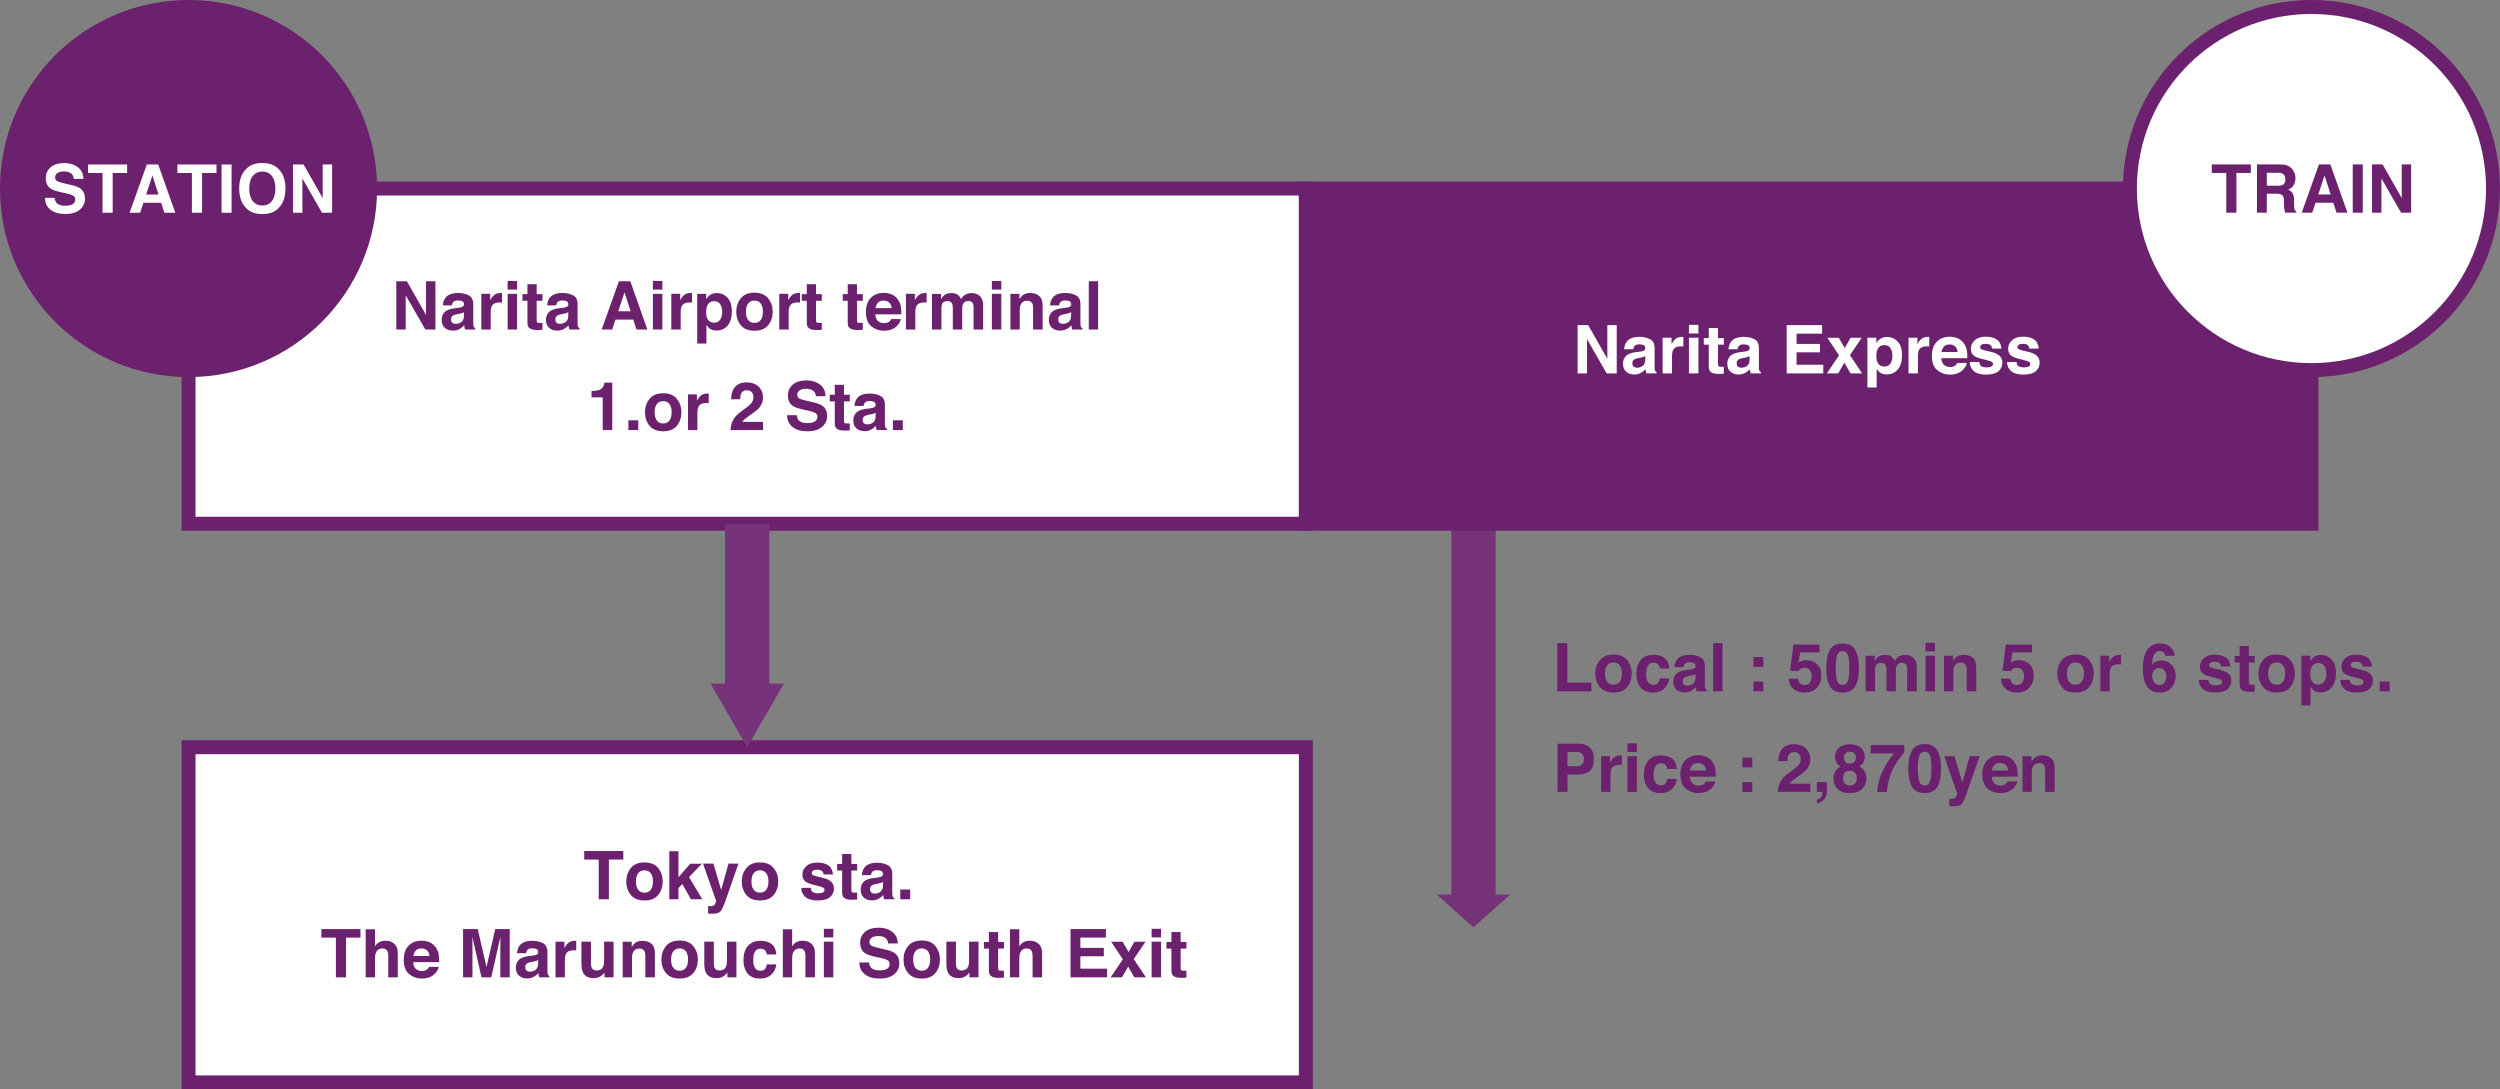 <?xml version="1.0" encoding="utf-8"?>
<!-- Generator: Adobe Illustrator 16.0.0, SVG Export Plug-In . SVG Version: 6.00 Build 0)  -->
<!DOCTYPE svg PUBLIC "-//W3C//DTD SVG 1.1//EN" "http://www.w3.org/Graphics/SVG/1.1/DTD/svg11.dtd">
<svg version="1.1" id="レイヤー_1" xmlns="http://www.w3.org/2000/svg" xmlns:xlink="http://www.w3.org/1999/xlink" x="0px"
	 y="0px" width="895px" height="390px" viewBox="5 5 895 390" enable-background="new 5 5 895 390" xml:space="preserve">
<rect x="5" y="5" width="895" height="390" fill="#808080" stroke="none"/>
<rect x="72.5" y="72.5" fill="#FFFFFF" stroke="#6B216D" stroke-width="5" stroke-miterlimit="10" width="400" height="120"/>
<rect x="72.5" y="272.5" fill="#FFFFFF" stroke="#6B216D" stroke-width="5" stroke-miterlimit="10" width="400" height="120"/>
<g>
	<path fill="#6B216D" d="M146.875,105.693h3.784l6.857,12.044v-12.044h3.363v17.273h-3.608l-7.032-12.256v12.256h-3.363
		L146.875,105.693L146.875,105.693z"/>
	<path fill="#6B216D" d="M169.055,115.197c0.622-0.078,1.066-0.176,1.334-0.293c0.48-0.203,0.72-0.52,0.72-0.949
		c0-0.523-0.184-0.885-0.552-1.084c-0.369-0.199-0.909-0.299-1.622-0.299c-0.8,0-1.366,0.195-1.699,0.586
		c-0.238,0.289-0.396,0.68-0.475,1.172h-3.223c0.07-1.117,0.384-2.035,0.941-2.754c0.887-1.125,2.409-1.688,4.567-1.688
		c1.404,0,2.652,0.277,3.743,0.832c1.09,0.555,1.636,1.604,1.636,3.141v5.859c0,0.406,0.008,0.898,0.023,1.479
		c0.023,0.438,0.09,0.734,0.199,0.891c0.109,0.157,0.273,0.285,0.492,0.387v0.492h-3.633c-0.102-0.258-0.172-0.5-0.211-0.727
		c-0.039-0.227-0.07-0.484-0.094-0.773c-0.464,0.5-0.998,0.926-1.603,1.277c-0.723,0.414-1.541,0.621-2.452,0.621
		c-1.163,0-2.124-0.33-2.882-0.99c-0.759-0.66-1.138-1.596-1.138-2.807c0-1.57,0.61-2.707,1.83-3.41
		c0.669-0.383,1.653-0.656,2.952-0.82L169.055,115.197z M171.098,116.756c-0.214,0.133-0.43,0.24-0.647,0.322
		c-0.218,0.082-0.517,0.158-0.897,0.229l-0.76,0.141c-0.713,0.125-1.225,0.277-1.535,0.457c-0.526,0.305-0.789,0.777-0.789,1.418
		c0,0.57,0.161,0.982,0.482,1.236c0.321,0.254,0.712,0.381,1.172,0.381c0.73,0,1.402-0.211,2.017-0.633
		c0.615-0.422,0.934-1.191,0.958-2.309L171.098,116.756L171.098,116.756z"/>
	<path fill="#6B216D" d="M184.439,109.895c0.043,0.004,0.139,0.01,0.287,0.018v3.422c-0.211-0.023-0.398-0.039-0.562-0.047
		s-0.297-0.012-0.398-0.012c-1.344,0-2.246,0.438-2.707,1.312c-0.258,0.492-0.387,1.25-0.387,2.273v6.105h-3.363v-12.773h3.188
		v2.227c0.516-0.852,0.965-1.434,1.348-1.746c0.625-0.523,1.438-0.785,2.438-0.785C184.344,109.889,184.396,109.891,184.439,109.895
		z"/>
	<path fill="#6B216D" d="M190.117,108.67h-3.387v-3.082h3.387V108.67z M186.73,110.193h3.387v12.773h-3.387V110.193z"/>
	<path fill="#6B216D" d="M192.039,112.689v-2.379h1.781v-3.562h3.305v3.562h2.074v2.379h-2.074v6.75c0,0.523,0.066,0.85,0.199,0.979
		c0.133,0.129,0.539,0.193,1.219,0.193c0.102,0,0.209-0.002,0.322-0.006c0.113-0.004,0.225-0.01,0.334-0.018v2.496l-1.582,0.059
		c-1.578,0.055-2.656-0.219-3.234-0.82c-0.375-0.383-0.562-0.973-0.562-1.771v-7.863L192.039,112.689L192.039,112.689z"/>
	<path fill="#6B216D" d="M206.403,115.197c0.622-0.078,1.066-0.176,1.334-0.293c0.48-0.203,0.72-0.52,0.72-0.949
		c0-0.523-0.184-0.885-0.552-1.084c-0.369-0.199-0.909-0.299-1.622-0.299c-0.8,0-1.366,0.195-1.699,0.586
		c-0.238,0.289-0.396,0.68-0.475,1.172h-3.223c0.07-1.117,0.384-2.035,0.941-2.754c0.887-1.125,2.409-1.688,4.567-1.688
		c1.404,0,2.652,0.277,3.743,0.832c1.09,0.555,1.636,1.604,1.636,3.141v5.859c0,0.406,0.008,0.898,0.023,1.479
		c0.023,0.438,0.09,0.734,0.199,0.891c0.109,0.157,0.273,0.285,0.492,0.387v0.492h-3.633c-0.102-0.258-0.172-0.5-0.211-0.727
		c-0.039-0.227-0.07-0.484-0.094-0.773c-0.464,0.5-0.998,0.926-1.603,1.277c-0.723,0.414-1.541,0.621-2.452,0.621
		c-1.163,0-2.124-0.33-2.882-0.99c-0.759-0.66-1.138-1.596-1.138-2.807c0-1.57,0.61-2.707,1.83-3.41
		c0.669-0.383,1.653-0.656,2.952-0.82L206.403,115.197z M208.445,116.756c-0.214,0.133-0.43,0.24-0.647,0.322
		c-0.218,0.082-0.517,0.158-0.897,0.229l-0.76,0.141c-0.713,0.125-1.225,0.277-1.535,0.457c-0.526,0.305-0.789,0.777-0.789,1.418
		c0,0.57,0.161,0.982,0.482,1.236c0.321,0.254,0.712,0.381,1.172,0.381c0.73,0,1.402-0.211,2.017-0.633
		c0.615-0.422,0.934-1.191,0.958-2.309L208.445,116.756L208.445,116.756z"/>
	<path fill="#6B216D" d="M226.568,105.693h4.084l6.111,17.273h-3.914l-1.14-3.551h-6.361l-1.171,3.551h-3.775L226.568,105.693z
		 M226.331,116.439h4.424l-2.182-6.797L226.331,116.439z"/>
	<path fill="#6B216D" d="M242.125,108.67h-3.387v-3.082h3.387V108.67z M238.738,110.193h3.387v12.773h-3.387V110.193z"/>
	<path fill="#6B216D" d="M252.455,109.895c0.043,0.004,0.139,0.01,0.287,0.018v3.422c-0.211-0.023-0.398-0.039-0.562-0.047
		c-0.164-0.008-0.297-0.012-0.398-0.012c-1.344,0-2.246,0.438-2.707,1.312c-0.258,0.492-0.387,1.25-0.387,2.273v6.105h-3.363
		v-12.773h3.188v2.227c0.516-0.852,0.965-1.434,1.348-1.746c0.625-0.523,1.438-0.785,2.438-0.785
		C252.359,109.889,252.412,109.891,252.455,109.895z"/>
	<path fill="#6B216D" d="M265.441,111.564c1.042,1.102,1.563,2.719,1.563,4.852c0,2.25-0.509,3.965-1.527,5.145
		c-1.019,1.18-2.33,1.77-3.934,1.77c-1.022,0-1.872-0.254-2.548-0.762c-0.369-0.281-0.731-0.691-1.085-1.23v6.656h-3.305v-17.801
		h3.199v1.887c0.362-0.555,0.747-0.992,1.156-1.312c0.747-0.57,1.635-0.855,2.666-0.855
		C263.127,109.912,264.399,110.463,265.441,111.564z M262.878,113.967c-0.454-0.758-1.19-1.137-2.208-1.137
		c-1.224,0-2.064,0.574-2.521,1.723c-0.237,0.609-0.355,1.383-0.355,2.32c0,1.484,0.398,2.527,1.195,3.129
		c0.474,0.352,1.034,0.527,1.681,0.527c0.939,0,1.656-0.359,2.149-1.078c0.493-0.719,0.74-1.676,0.74-2.871
		C263.559,115.596,263.332,114.725,262.878,113.967z"/>
	<path fill="#6B216D" d="M280.012,121.404c-1.078,1.331-2.715,1.996-4.91,1.996s-3.832-0.666-4.91-1.996
		c-1.078-1.331-1.617-2.933-1.617-4.807c0-1.842,0.539-3.438,1.617-4.789s2.715-2.026,4.91-2.026s3.832,0.675,4.91,2.026
		c1.078,1.35,1.617,2.947,1.617,4.789C281.629,118.471,281.09,120.073,280.012,121.404z M277.34,119.558
		c0.523-0.694,0.785-1.681,0.785-2.96c0-1.279-0.262-2.264-0.785-2.955s-1.273-1.036-2.25-1.036s-1.729,0.345-2.256,1.036
		s-0.791,1.675-0.791,2.955c0,1.28,0.264,2.266,0.791,2.96s1.279,1.042,2.256,1.042S276.816,120.252,277.34,119.558z"/>
	<path fill="#6B216D" d="M291.115,109.895c0.043,0.004,0.139,0.01,0.287,0.018v3.422c-0.211-0.023-0.398-0.039-0.562-0.047
		s-0.297-0.012-0.398-0.012c-1.344,0-2.246,0.438-2.707,1.312c-0.258,0.492-0.387,1.25-0.387,2.273v6.105h-3.363v-12.773h3.188
		v2.227c0.516-0.852,0.965-1.434,1.348-1.746c0.625-0.523,1.438-0.785,2.438-0.785C291.02,109.889,291.072,109.891,291.115,109.895z
		"/>
	<path fill="#6B216D" d="M292.047,112.689v-2.379h1.781v-3.562h3.305v3.562h2.074v2.379h-2.074v6.75c0,0.523,0.066,0.85,0.199,0.979
		s0.539,0.193,1.219,0.193c0.102,0,0.209-0.002,0.322-0.006c0.113-0.004,0.225-0.01,0.334-0.018v2.496l-1.582,0.059
		c-1.578,0.055-2.656-0.219-3.234-0.82c-0.375-0.383-0.562-0.973-0.562-1.771v-7.863L292.047,112.689L292.047,112.689z"/>
	<path fill="#6B216D" d="M306.707,112.689v-2.379h1.781v-3.562h3.305v3.562h2.074v2.379h-2.074v6.75c0,0.523,0.066,0.85,0.199,0.979
		s0.539,0.193,1.219,0.193c0.102,0,0.209-0.002,0.322-0.006c0.11-0.004,0.225-0.01,0.334-0.018v2.496l-1.582,0.059
		c-1.578,0.055-2.656-0.219-3.234-0.82c-0.375-0.383-0.562-0.973-0.562-1.771v-7.863L306.707,112.689L306.707,112.689z"/>
	<path fill="#6B216D" d="M324.335,110.452c0.891,0.399,1.627,1.029,2.207,1.89c0.523,0.759,0.863,1.639,1.018,2.641
		c0.093,0.587,0.126,1.432,0.11,2.535h-9.303c0.052,1.281,0.497,2.18,1.336,2.695c0.51,0.32,1.124,0.48,1.841,0.48
		c0.761,0,1.379-0.195,1.854-0.586c0.259-0.211,0.486-0.504,0.688-0.879h3.41c-0.09,0.758-0.502,1.527-1.238,2.309
		c-1.144,1.242-2.746,1.863-4.806,1.863c-1.7,0-3.2-0.524-4.499-1.572c-1.3-1.047-1.949-2.752-1.949-5.114
		c0-2.213,0.586-3.91,1.76-5.09c1.173-1.181,2.695-1.771,4.567-1.771C322.443,109.854,323.444,110.053,324.335,110.452z
		 M319.339,113.337c-0.472,0.486-0.769,1.146-0.89,1.977h5.754c-0.062-0.887-0.357-1.56-0.893-2.019
		c-0.53-0.459-1.19-0.688-1.979-0.688C320.475,112.607,319.811,112.851,319.339,113.337z"/>
	<path fill="#6B216D" d="M336.455,109.895c0.043,0.004,0.139,0.01,0.287,0.018v3.422c-0.211-0.023-0.398-0.039-0.562-0.047
		s-0.297-0.012-0.396-0.012c-1.347,0-2.246,0.438-2.707,1.312c-0.258,0.492-0.39,1.25-0.39,2.273v6.105h-3.36v-12.773h3.188v2.227
		c0.519-0.852,0.965-1.434,1.351-1.746c0.625-0.523,1.438-0.785,2.438-0.785C336.359,109.889,336.412,109.891,336.455,109.895z"/>
	<path fill="#6B216D" d="M354.637,110.24c0.547,0.219,1.043,0.602,1.488,1.148c0.359,0.445,0.602,0.992,0.727,1.641
		c0.078,0.43,0.117,1.059,0.117,1.887l-0.021,8.051h-3.422v-8.133c0-0.484-0.078-0.883-0.234-1.195
		c-0.297-0.594-0.844-0.891-1.641-0.891c-0.925,0-1.562,0.383-1.91,1.148c-0.183,0.406-0.271,0.895-0.271,1.465v7.605h-3.362v-7.605
		c0-0.758-0.076-1.309-0.232-1.652c-0.281-0.617-0.832-0.926-1.652-0.926c-0.953,0-1.594,0.309-1.922,0.926
		c-0.18,0.352-0.27,0.875-0.27,1.57v7.688h-3.39v-12.75h3.246v1.863c0.414-0.664,0.808-1.137,1.172-1.418
		c0.648-0.5,1.488-0.75,2.521-0.75c0.977,0,1.766,0.215,2.367,0.645c0.481,0.398,0.852,0.91,1.102,1.535
		c0.438-0.75,0.98-1.301,1.629-1.652c0.688-0.352,1.453-0.527,2.297-0.527C353.535,109.912,354.09,110.021,354.637,110.24z"/>
	<path fill="#6B216D" d="M363.473,108.67h-3.387v-3.082h3.387V108.67z M360.086,110.193h3.387v12.773h-3.387V110.193z"/>
	<path fill="#6B216D" d="M377.007,110.926c0.836,0.691,1.254,1.838,1.254,3.439v8.602h-3.422v-7.77c0-0.672-0.089-1.188-0.268-1.547
		c-0.326-0.656-0.946-0.984-1.861-0.984c-1.125,0-1.896,0.48-2.315,1.441c-0.217,0.508-0.323,1.156-0.323,1.945v6.914h-3.343v-12.75
		h3.234v1.863c0.428-0.656,0.833-1.129,1.214-1.418c0.687-0.516,1.552-0.773,2.604-0.773
		C375.096,109.889,376.171,110.234,377.007,110.926z"/>
	<path fill="#6B216D" d="M386.426,115.197c0.622-0.078,1.066-0.176,1.334-0.293c0.48-0.203,0.723-0.52,0.723-0.949
		c0-0.523-0.187-0.885-0.555-1.084c-0.369-0.199-0.908-0.299-1.622-0.299c-0.8,0-1.363,0.195-1.696,0.586
		c-0.238,0.289-0.396,0.68-0.478,1.172h-3.223c0.069-1.117,0.384-2.035,0.938-2.754c0.89-1.125,2.409-1.688,4.567-1.688
		c1.404,0,2.652,0.277,3.743,0.832c1.09,0.555,1.636,1.604,1.636,3.141v5.859c0,0.406,0.008,0.898,0.023,1.479
		c0.021,0.438,0.09,0.734,0.196,0.891c0.109,0.157,0.273,0.285,0.492,0.387v0.492h-3.633c-0.102-0.258-0.172-0.5-0.211-0.727
		c-0.039-0.227-0.07-0.484-0.094-0.773c-0.465,0.5-0.998,0.926-1.604,1.277c-0.723,0.414-1.541,0.621-2.452,0.621
		c-1.163,0-2.124-0.33-2.882-0.99c-0.759-0.66-1.138-1.596-1.138-2.807c0-1.57,0.609-2.707,1.83-3.41
		c0.669-0.383,1.651-0.656,2.952-0.82L386.426,115.197z M388.469,116.756c-0.214,0.133-0.43,0.24-0.646,0.322
		c-0.22,0.082-0.52,0.158-0.897,0.229l-0.76,0.141c-0.713,0.125-1.227,0.277-1.535,0.457c-0.525,0.305-0.789,0.777-0.789,1.418
		c0,0.57,0.161,0.982,0.482,1.236c0.318,0.254,0.712,0.381,1.172,0.381c0.729,0,1.4-0.211,2.017-0.633
		c0.615-0.422,0.937-1.191,0.958-2.309L388.469,116.756L388.469,116.756z"/>
	<path fill="#6B216D" d="M398.125,122.967h-3.34v-17.273h3.34V122.967z"/>
	<path fill="#6B216D" d="M216.771,147.248v-2.273c1.052-0.047,1.789-0.117,2.209-0.211c0.67-0.148,1.216-0.445,1.637-0.891
		c0.288-0.305,0.506-0.711,0.655-1.219c0.085-0.305,0.128-0.531,0.128-0.68h2.789v16.992h-3.422v-11.719L216.771,147.248
		L216.771,147.248z"/>
	<path fill="#6B216D" d="M229.955,155.463h3.551v3.504h-3.551V155.463z"/>
	<path fill="#6B216D" d="M247.334,157.404c-1.078,1.331-2.715,1.996-4.91,1.996c-2.195,0-3.832-0.666-4.91-1.996
		c-1.078-1.331-1.617-2.933-1.617-4.807c0-1.842,0.539-3.438,1.617-4.789c1.078-1.351,2.715-2.026,4.91-2.026
		c2.195,0,3.832,0.675,4.91,2.026c1.078,1.35,1.617,2.947,1.617,4.789C248.951,154.471,248.412,156.073,247.334,157.404z
		 M244.662,155.558c0.523-0.694,0.785-1.681,0.785-2.96c0-1.279-0.262-2.264-0.785-2.955s-1.273-1.036-2.25-1.036
		s-1.729,0.345-2.256,1.036c-0.527,0.691-0.791,1.675-0.791,2.955c0,1.28,0.264,2.266,0.791,2.96
		c0.527,0.694,1.279,1.042,2.256,1.042S244.139,156.252,244.662,155.558z"/>
	<path fill="#6B216D" d="M258.438,145.895c0.043,0.004,0.139,0.01,0.287,0.018v3.422c-0.211-0.023-0.398-0.039-0.562-0.047
		s-0.297-0.012-0.398-0.012c-1.344,0-2.246,0.438-2.707,1.312c-0.258,0.492-0.387,1.25-0.387,2.273v6.105h-3.363v-12.773h3.188
		v2.227c0.516-0.852,0.965-1.434,1.348-1.746c0.625-0.523,1.438-0.785,2.438-0.785C258.342,145.889,258.395,145.891,258.438,145.895
		z"/>
	<path fill="#6B216D" d="M267.326,155.627c0.477-1.133,1.602-2.332,3.375-3.598c1.539-1.102,2.535-1.891,2.988-2.367
		c0.695-0.742,1.043-1.555,1.043-2.438c0-0.719-0.199-1.316-0.598-1.793c-0.399-0.477-0.969-0.715-1.711-0.715
		c-1.016,0-1.707,0.379-2.074,1.137c-0.211,0.438-0.336,1.133-0.375,2.086h-3.246c0.055-1.445,0.316-2.613,0.786-3.504
		c0.891-1.695,2.475-2.543,4.751-2.543c1.798,0,3.229,0.498,4.293,1.494c1.063,0.996,1.595,2.314,1.595,3.955
		c0,1.258-0.376,2.375-1.127,3.352c-0.493,0.648-1.303,1.371-2.431,2.168l-1.338,0.949c-0.837,0.594-1.411,1.023-1.719,1.289
		s-0.568,0.574-0.779,0.926h7.418v2.941H266.54C266.572,157.748,266.834,156.635,267.326,155.627z"/>
	<path fill="#6B216D" d="M290.236,153.635c0.112,0.789,0.331,1.379,0.658,1.771c0.598,0.711,1.623,1.066,3.075,1.066
		c0.869,0,1.575-0.094,2.118-0.281c1.029-0.359,1.543-1.027,1.543-2.004c0-0.57-0.252-1.012-0.756-1.324
		c-0.504-0.305-1.304-0.574-2.398-0.809l-1.87-0.41c-1.838-0.406-3.101-0.848-3.788-1.324c-1.164-0.797-1.746-2.043-1.746-3.738
		c0-1.547,0.569-2.832,1.708-3.855c1.139-1.023,2.812-1.535,5.019-1.535c1.842,0,3.414,0.482,4.715,1.447
		c1.301,0.965,1.983,2.365,2.046,4.201h-3.469c-0.064-1.039-0.529-1.777-1.394-2.215c-0.577-0.289-1.293-0.434-2.15-0.434
		c-0.953,0-1.714,0.188-2.283,0.562c-0.569,0.374-0.853,0.898-0.853,1.57c0,0.617,0.28,1.078,0.841,1.383
		c0.36,0.203,1.125,0.441,2.295,0.715l3.031,0.715c1.329,0.312,2.325,0.73,2.988,1.254c1.03,0.812,1.544,1.988,1.544,3.527
		c0,1.578-0.61,2.889-1.83,3.932c-1.22,1.043-2.943,1.564-5.17,1.564c-2.274,0-4.062-0.514-5.366-1.541
		c-1.303-1.027-1.954-2.439-1.954-4.236L290.236,153.635L290.236,153.635z"/>
	<path fill="#6B216D" d="M302.061,148.689v-2.379h1.781v-3.562h3.308v3.562h2.071v2.379h-2.071v6.75c0,0.523,0.063,0.85,0.196,0.979
		s0.539,0.193,1.222,0.193c0.102,0,0.209-0.002,0.319-0.006c0.113-0.004,0.228-0.01,0.334-0.018v2.496l-1.582,0.059
		c-1.578,0.055-2.656-0.219-3.232-0.82c-0.375-0.383-0.562-0.973-0.562-1.771v-7.863L302.061,148.689L302.061,148.689z"/>
	<path fill="#6B216D" d="M316.424,151.197c0.622-0.078,1.066-0.176,1.334-0.293c0.48-0.203,0.723-0.52,0.723-0.949
		c0-0.523-0.187-0.885-0.555-1.084c-0.369-0.199-0.909-0.299-1.622-0.299c-0.8,0-1.363,0.195-1.696,0.586
		c-0.238,0.289-0.396,0.68-0.478,1.172h-3.223c0.067-1.117,0.384-2.035,0.938-2.754c0.89-1.125,2.409-1.688,4.567-1.688
		c1.404,0,2.652,0.277,3.743,0.832c1.09,0.555,1.636,1.604,1.636,3.141v5.859c0,0.406,0.008,0.898,0.023,1.479
		c0.021,0.438,0.09,0.734,0.196,0.891c0.109,0.157,0.273,0.285,0.492,0.387v0.492h-3.633c-0.102-0.258-0.172-0.5-0.211-0.727
		c-0.039-0.227-0.07-0.484-0.094-0.773c-0.465,0.5-0.998,0.926-1.604,1.277c-0.723,0.414-1.541,0.621-2.452,0.621
		c-1.163,0-2.124-0.33-2.882-0.99c-0.759-0.66-1.138-1.596-1.138-2.807c0-1.57,0.608-2.707,1.83-3.41
		c0.669-0.383,1.651-0.656,2.952-0.82L316.424,151.197z M318.467,152.756c-0.214,0.133-0.43,0.24-0.646,0.322
		c-0.221,0.082-0.52,0.158-0.897,0.229l-0.76,0.141c-0.713,0.125-1.227,0.277-1.535,0.457c-0.526,0.305-0.789,0.777-0.789,1.418
		c0,0.57,0.161,0.982,0.482,1.236c0.318,0.254,0.712,0.381,1.172,0.381c0.729,0,1.399-0.211,2.017-0.633
		c0.615-0.422,0.937-1.191,0.958-2.309L318.467,152.756L318.467,152.756z"/>
	<path fill="#6B216D" d="M324.654,155.463h3.551v3.504h-3.551V155.463z"/>
</g>
<g>
	<path fill="#6B216D" d="M228.145,309.667v3.059h-5.168v14.215h-3.633v-14.215h-5.191v-3.059H228.145z"/>
	<path fill="#6B216D" d="M240.637,325.378c-1.078,1.331-2.715,1.996-4.91,1.996s-3.832-0.666-4.91-1.996
		c-1.078-1.331-1.617-2.933-1.617-4.807c0-1.843,0.539-3.438,1.617-4.789c1.078-1.352,2.715-2.026,4.91-2.026
		s3.832,0.675,4.91,2.026c1.078,1.35,1.617,2.946,1.617,4.789C242.253,322.445,241.714,324.047,240.637,325.378z M237.964,323.532
		c0.523-0.694,0.785-1.682,0.785-2.96c0-1.279-0.262-2.265-0.785-2.955c-0.523-0.691-1.273-1.036-2.25-1.036
		s-1.729,0.345-2.256,1.036c-0.527,0.69-0.791,1.675-0.791,2.955c0,1.279,0.264,2.266,0.791,2.96
		c0.527,0.693,1.279,1.042,2.256,1.042S237.44,324.226,237.964,323.532z"/>
	<path fill="#6B216D" d="M244.608,309.726h3.281v9.318l4.212-4.818h4.153l-4.579,4.76l4.756,7.955h-4.065l-3.095-5.458l-1.383,1.438
		v4.02h-3.281L244.608,309.726L244.608,309.726z"/>
	<path fill="#6B216D" d="M258.496,329.39l0.422,0.023c0.328,0.016,0.641,0.004,0.938-0.035s0.547-0.129,0.75-0.27
		c0.195-0.134,0.377-0.41,0.545-0.832c0.168-0.423,0.24-0.681,0.217-0.773l-4.693-13.336h3.715l2.789,9.422l2.637-9.422h3.551
		l-4.379,12.562c-0.847,2.423-1.516,3.925-2.009,4.507s-1.478,0.873-2.957,0.873c-0.297,0-0.536-0.003-0.715-0.007
		c-0.18-0.004-0.45-0.018-0.81-0.041L258.496,329.39L258.496,329.39z"/>
	<path fill="#6B216D" d="M281.992,325.378c-1.078,1.331-2.715,1.996-4.91,1.996s-3.832-0.666-4.91-1.996
		c-1.078-1.331-1.617-2.933-1.617-4.807c0-1.843,0.539-3.438,1.617-4.789c1.078-1.352,2.715-2.026,4.91-2.026
		s3.832,0.675,4.91,2.026c1.078,1.35,1.617,2.946,1.617,4.789C283.608,322.445,283.069,324.047,281.992,325.378z M279.319,323.532
		c0.523-0.694,0.785-1.682,0.785-2.96c0-1.279-0.262-2.265-0.785-2.955c-0.523-0.691-1.273-1.036-2.25-1.036
		s-1.729,0.345-2.256,1.036c-0.527,0.69-0.791,1.675-0.791,2.955c0,1.279,0.264,2.266,0.791,2.96
		c0.527,0.693,1.279,1.042,2.256,1.042S278.796,324.226,279.319,323.532z"/>
	<path fill="#6B216D" d="M295.257,322.863c0.071,0.594,0.224,1.016,0.459,1.266c0.416,0.445,1.186,0.668,2.308,0.668
		c0.659,0,1.184-0.098,1.572-0.293c0.389-0.195,0.583-0.488,0.583-0.879c0-0.375-0.157-0.66-0.47-0.855
		c-0.313-0.194-1.478-0.53-3.494-1.008c-1.452-0.358-2.474-0.809-3.068-1.348c-0.594-0.531-0.891-1.297-0.891-2.297
		c0-1.181,0.464-2.193,1.392-3.041c0.928-0.849,2.233-1.271,3.917-1.271c1.597,0,2.899,0.318,3.905,0.955
		c1.006,0.637,1.583,1.736,1.732,3.299h-3.34c-0.047-0.43-0.168-0.77-0.364-1.02c-0.368-0.453-0.995-0.68-1.88-0.68
		c-0.729,0-1.248,0.112-1.557,0.34c-0.31,0.227-0.464,0.492-0.464,0.797c0,0.383,0.165,0.66,0.494,0.832
		c0.329,0.18,1.491,0.488,3.487,0.926c1.331,0.312,2.328,0.785,2.992,1.418c0.656,0.641,0.984,1.441,0.984,2.402
		c0,1.266-0.472,2.299-1.415,3.1s-2.401,1.201-4.374,1.201c-2.012,0-3.497-0.424-4.456-1.271c-0.959-0.847-1.438-1.928-1.438-3.239
		L295.257,322.863L295.257,322.863z"/>
	<path fill="#6B216D" d="M304.703,316.663v-2.379h1.781v-3.562h3.305v3.562h2.074v2.379h-2.074v6.75c0,0.522,0.066,0.85,0.199,0.979
		s0.539,0.193,1.219,0.193c0.102,0,0.209-0.002,0.322-0.006c0.11-0.004,0.225-0.01,0.334-0.019v2.496l-1.582,0.06
		c-1.578,0.055-2.656-0.22-3.234-0.82c-0.375-0.383-0.562-0.973-0.562-1.771v-7.862L304.703,316.663L304.703,316.663z"/>
	<path fill="#6B216D" d="M319.067,319.171c0.622-0.078,1.063-0.176,1.334-0.293c0.479-0.203,0.72-0.521,0.72-0.949
		c0-0.522-0.184-0.885-0.552-1.084c-0.369-0.199-0.909-0.299-1.622-0.299c-0.8,0-1.366,0.195-1.699,0.586
		c-0.238,0.289-0.396,0.68-0.475,1.172h-3.226c0.07-1.117,0.384-2.035,0.941-2.754c0.887-1.125,2.409-1.688,4.564-1.688
		c1.404,0,2.652,0.276,3.743,0.832c1.09,0.555,1.636,1.602,1.636,3.141v5.859c0,0.405,0.011,0.897,0.023,1.477
		c0.022,0.438,0.09,0.734,0.199,0.891c0.106,0.157,0.271,0.285,0.492,0.388v0.491h-3.636c-0.102-0.258-0.172-0.5-0.211-0.727
		s-0.067-0.484-0.094-0.773c-0.464,0.5-0.998,0.927-1.604,1.277c-0.725,0.414-1.54,0.621-2.451,0.621
		c-1.163,0-2.124-0.33-2.883-0.99c-0.761-0.66-1.14-1.596-1.14-2.807c0-1.57,0.61-2.707,1.83-3.41
		c0.669-0.383,1.653-0.656,2.952-0.82L319.067,319.171z M321.109,320.729c-0.217,0.134-0.433,0.24-0.647,0.322
		c-0.218,0.082-0.517,0.158-0.896,0.229l-0.763,0.141c-0.713,0.125-1.225,0.277-1.535,0.457c-0.523,0.305-0.786,0.777-0.786,1.418
		c0,0.57,0.158,0.982,0.479,1.236s0.712,0.381,1.172,0.381c0.73,0,1.402-0.211,2.02-0.633c0.612-0.422,0.934-1.191,0.958-2.31
		L321.109,320.729L321.109,320.729z"/>
	<path fill="#6B216D" d="M327.296,323.437h3.551v3.504h-3.551V323.437z"/>
</g>
<g>
	<g>
		<g>
			<polygon fill="#773379" points="264.568,192.5 264.568,249.727 259.347,249.727 272.499,272.5 285.653,249.727 280.433,249.727 
				280.433,192.5 			"/>
		</g>
	</g>
</g>
<g>
	<g>
		<g>
			<polygon fill="#773379" points="524.568,192.5 524.568,325.247 519.347,325.247 532.499,337 545.653,325.247 540.433,325.247 
				540.433,192.5 			"/>
		</g>
	</g>
</g>
<rect x="472.5" y="72.5" fill="#6B216D" stroke="#6B216D" stroke-width="5" stroke-miterlimit="10" width="360" height="120"/>
<g>
	<path fill="#FFFFFF" d="M569.789,121.402h3.784l6.854,12.044v-12.044h3.363v17.273h-3.608l-7.029-12.256v12.256h-3.363V121.402
		L569.789,121.402z"/>
	<path fill="#FFFFFF" d="M591.97,130.906c0.621-0.078,1.066-0.176,1.334-0.293c0.479-0.203,0.72-0.521,0.72-0.949
		c0-0.523-0.185-0.885-0.552-1.084c-0.369-0.199-0.909-0.299-1.622-0.299c-0.8,0-1.363,0.195-1.695,0.586
		c-0.238,0.289-0.396,0.68-0.479,1.172h-3.223c0.067-1.117,0.384-2.035,0.938-2.754c0.89-1.125,2.409-1.688,4.567-1.688
		c1.404,0,2.651,0.277,3.742,0.832c1.09,0.555,1.636,1.602,1.636,3.141v5.859c0,0.406,0.008,0.898,0.023,1.477
		c0.021,0.438,0.09,0.734,0.196,0.891c0.109,0.157,0.273,0.285,0.492,0.387v0.492h-3.633c-0.102-0.258-0.172-0.5-0.211-0.727
		c-0.039-0.227-0.07-0.484-0.094-0.773c-0.467,0.5-0.998,0.926-1.604,1.277c-0.724,0.414-1.541,0.621-2.452,0.621
		c-1.163,0-2.124-0.33-2.882-0.99c-0.759-0.66-1.138-1.596-1.138-2.807c0-1.57,0.607-2.707,1.829-3.41
		c0.67-0.383,1.65-0.656,2.949-0.82L591.97,130.906z M594.012,132.465c-0.214,0.133-0.43,0.24-0.646,0.322
		c-0.219,0.082-0.521,0.158-0.896,0.229l-0.761,0.141c-0.713,0.125-1.225,0.277-1.535,0.457c-0.523,0.305-0.789,0.777-0.789,1.418
		c0,0.57,0.161,0.982,0.481,1.236c0.322,0.254,0.713,0.381,1.172,0.381c0.729,0,1.402-0.211,2.018-0.633
		c0.616-0.422,0.937-1.191,0.958-2.309L594.012,132.465L594.012,132.465z"/>
	<path fill="#FFFFFF" d="M607.354,125.604c0.046,0.004,0.142,0.01,0.287,0.018v3.422c-0.211-0.023-0.396-0.039-0.562-0.047
		s-0.297-0.012-0.398-0.012c-1.344,0-2.246,0.438-2.707,1.312c-0.258,0.492-0.387,1.25-0.387,2.273v6.105h-3.363v-12.773h3.188
		v2.227c0.516-0.852,0.965-1.434,1.348-1.746c0.625-0.523,1.438-0.785,2.438-0.785C607.258,125.598,607.311,125.6,607.354,125.604z"
		/>
	<path fill="#FFFFFF" d="M613.031,124.379h-3.39v-3.082h3.39V124.379z M609.645,125.902h3.39v12.773h-3.39V125.902z"/>
	<path fill="#FFFFFF" d="M614.953,128.398v-2.379h1.781v-3.562h3.305v3.562h2.074v2.379h-2.074v6.75c0,0.523,0.066,0.85,0.199,0.979
		s0.539,0.193,1.219,0.193c0.102,0,0.209-0.002,0.322-0.006c0.11-0.004,0.225-0.01,0.334-0.018v2.496l-1.582,0.059
		c-1.578,0.055-2.656-0.219-3.234-0.82c-0.375-0.383-0.562-0.973-0.562-1.771v-7.863L614.953,128.398L614.953,128.398z"/>
	<path fill="#FFFFFF" d="M629.317,130.906c0.62-0.078,1.062-0.176,1.334-0.293c0.479-0.203,0.72-0.521,0.72-0.949
		c0-0.523-0.188-0.885-0.553-1.084c-0.368-0.199-0.908-0.299-1.621-0.299c-0.8,0-1.366,0.195-1.698,0.586
		c-0.238,0.289-0.396,0.68-0.476,1.172H623.8c0.07-1.117,0.384-2.035,0.941-2.754c0.887-1.125,2.409-1.688,4.564-1.688
		c1.403,0,2.651,0.277,3.742,0.832c1.091,0.555,1.636,1.602,1.636,3.141v5.859c0,0.406,0.011,0.898,0.023,1.477
		c0.021,0.438,0.09,0.734,0.199,0.891c0.106,0.157,0.271,0.285,0.49,0.387v0.492h-3.634c-0.102-0.258-0.172-0.5-0.211-0.727
		c-0.039-0.227-0.067-0.484-0.094-0.773c-0.464,0.5-0.998,0.926-1.604,1.277c-0.724,0.414-1.538,0.621-2.449,0.621
		c-1.163,0-2.124-0.33-2.883-0.99c-0.761-0.66-1.14-1.596-1.14-2.807c0-1.57,0.61-2.707,1.829-3.41
		c0.67-0.383,1.653-0.656,2.952-0.82L629.317,130.906z M631.359,132.465c-0.217,0.133-0.433,0.24-0.647,0.322
		s-0.517,0.158-0.896,0.229l-0.763,0.141c-0.713,0.125-1.225,0.277-1.532,0.457c-0.526,0.305-0.789,0.777-0.789,1.418
		c0,0.57,0.159,0.982,0.479,1.236c0.322,0.254,0.713,0.381,1.172,0.381c0.73,0,1.402-0.211,2.021-0.633
		c0.616-0.422,0.934-1.191,0.958-2.309L631.359,132.465L631.359,132.465z"/>
	<path fill="#FFFFFF" d="M657.316,124.461h-9.144v3.668h8.394v3h-8.394v4.441h9.562v3.105h-13.093v-17.273h12.67L657.316,124.461
		L657.316,124.461z"/>
	<path fill="#FFFFFF" d="M659.01,138.676l4.359-6.469l-4.172-6.281h4.09l2.134,3.7l2.085-3.7h3.976l-4.195,6.223l4.356,6.527h-4.157
		l-2.198-3.84l-2.22,3.84H659.01z"/>
	<path fill="#FFFFFF" d="M684.371,127.273c1.042,1.102,1.562,2.719,1.562,4.852c0,2.25-0.509,3.965-1.524,5.145
		c-1.021,1.18-2.33,1.77-3.937,1.77c-1.021,0-1.871-0.254-2.548-0.762c-0.369-0.281-0.729-0.691-1.085-1.23v6.656h-3.305v-17.801
		h3.199v1.887c0.358-0.555,0.747-0.992,1.153-1.312c0.746-0.57,1.638-0.855,2.665-0.855
		C682.058,125.621,683.329,126.172,684.371,127.273z M681.808,129.676c-0.454-0.758-1.188-1.137-2.208-1.137
		c-1.224,0-2.062,0.574-2.521,1.723c-0.237,0.609-0.355,1.383-0.355,2.32c0,1.484,0.398,2.527,1.194,3.129
		c0.474,0.352,1.034,0.527,1.682,0.527c0.939,0,1.656-0.359,2.149-1.078c0.493-0.719,0.74-1.676,0.74-2.871
		C682.488,131.305,682.262,130.434,681.808,129.676z"/>
	<path fill="#FFFFFF" d="M695.385,125.604c0.043,0.004,0.142,0.01,0.287,0.018v3.422c-0.211-0.023-0.396-0.039-0.562-0.047
		s-0.298-0.012-0.398-0.012c-1.344,0-2.246,0.438-2.707,1.312c-0.258,0.492-0.387,1.25-0.387,2.273v6.105h-3.363v-12.773h3.188
		v2.227c0.516-0.852,0.965-1.434,1.348-1.746c0.625-0.523,1.438-0.785,2.438-0.785C695.289,125.598,695.342,125.6,695.385,125.604z"
		/>
	<path fill="#FFFFFF" d="M705.952,126.161c0.892,0.399,1.627,1.029,2.208,1.89c0.521,0.759,0.862,1.639,1.018,2.641
		c0.09,0.587,0.126,1.432,0.109,2.535h-9.303c0.052,1.281,0.497,2.18,1.336,2.695c0.51,0.32,1.124,0.48,1.842,0.48
		c0.761,0,1.379-0.195,1.854-0.586c0.263-0.211,0.489-0.504,0.688-0.879h3.41c-0.09,0.758-0.503,1.527-1.238,2.309
		c-1.145,1.242-2.746,1.863-4.806,1.863c-1.7,0-3.199-0.524-4.499-1.572c-1.3-1.047-1.949-2.752-1.949-5.114
		c0-2.213,0.587-3.91,1.76-5.09c1.173-1.18,2.695-1.771,4.567-1.771C704.061,125.562,705.062,125.762,705.952,126.161z
		 M700.956,129.046c-0.472,0.486-0.769,1.146-0.89,1.977h5.754c-0.062-0.887-0.357-1.56-0.893-2.019s-1.189-0.688-1.979-0.688
		C702.093,128.316,701.428,128.56,700.956,129.046z"/>
	<path fill="#FFFFFF" d="M713.566,134.598c0.067,0.594,0.224,1.016,0.459,1.266c0.416,0.445,1.186,0.668,2.309,0.668
		c0.659,0,1.183-0.098,1.571-0.293c0.388-0.195,0.583-0.488,0.583-0.879c0-0.375-0.156-0.66-0.473-0.855
		c-0.312-0.195-1.478-0.531-3.491-1.008c-1.451-0.359-2.477-0.809-3.067-1.348c-0.594-0.531-0.891-1.297-0.891-2.297
		c0-1.18,0.464-2.193,1.392-3.041s2.233-1.271,3.917-1.271c1.597,0,2.898,0.318,3.904,0.955c1.006,0.637,1.584,1.736,1.729,3.299
		h-3.34c-0.047-0.43-0.168-0.77-0.364-1.02c-0.366-0.453-0.995-0.68-1.88-0.68c-0.729,0-1.248,0.113-1.558,0.34
		c-0.312,0.227-0.464,0.492-0.464,0.797c0,0.383,0.164,0.66,0.493,0.832c0.326,0.18,1.488,0.488,3.484,0.926
		c1.331,0.312,2.328,0.785,2.992,1.418c0.656,0.641,0.984,1.441,0.984,2.402c0,1.266-0.475,2.299-1.415,3.1
		c-0.943,0.801-2.401,1.201-4.374,1.201c-2.015,0-3.497-0.424-4.456-1.271c-0.959-0.847-1.438-1.928-1.438-3.24L713.566,134.598
		L713.566,134.598z"/>
	<path fill="#FFFFFF" d="M726.914,134.598c0.07,0.594,0.224,1.016,0.459,1.266c0.416,0.445,1.186,0.668,2.309,0.668
		c0.659,0,1.186-0.098,1.571-0.293c0.388-0.195,0.583-0.488,0.583-0.879c0-0.375-0.156-0.66-0.47-0.855
		c-0.312-0.195-1.479-0.531-3.494-1.008c-1.451-0.359-2.474-0.809-3.067-1.348c-0.594-0.531-0.891-1.297-0.891-2.297
		c0-1.18,0.464-2.193,1.392-3.041c0.931-0.848,2.233-1.271,3.917-1.271c1.6,0,2.898,0.318,3.904,0.955
		c1.006,0.637,1.584,1.736,1.732,3.299h-3.343c-0.047-0.43-0.168-0.77-0.361-1.02c-0.368-0.453-0.995-0.68-1.88-0.68
		c-0.729,0-1.248,0.113-1.561,0.34c-0.31,0.227-0.464,0.492-0.464,0.797c0,0.383,0.164,0.66,0.494,0.832
		c0.328,0.18,1.49,0.488,3.486,0.926c1.331,0.312,2.325,0.785,2.989,1.418c0.656,0.641,0.984,1.441,0.984,2.402
		c0,1.266-0.472,2.299-1.415,3.1c-0.942,0.801-2.401,1.201-4.374,1.201c-2.012,0-3.497-0.424-4.456-1.271
		c-0.959-0.847-1.438-1.928-1.438-3.24L726.914,134.598L726.914,134.598z"/>
</g>
<circle fill="#6B216D" stroke="#6B216D" stroke-width="5" stroke-miterlimit="10" cx="72.5" cy="72.5" r="65"/>
<circle fill="#FFFFFF" stroke="#6B216D" stroke-width="5" stroke-miterlimit="10" cx="832.5" cy="72.5" r="65"/>
<g>
	<path fill="#FFFFFF" d="M24.553,75.828c0.112,0.789,0.331,1.379,0.658,1.77c0.598,0.711,1.623,1.066,3.075,1.066
		c0.869,0,1.575-0.094,2.118-0.281c1.029-0.359,1.543-1.027,1.543-2.004c0-0.57-0.252-1.012-0.756-1.324
		c-0.504-0.305-1.304-0.574-2.398-0.809l-1.87-0.41c-1.838-0.406-3.101-0.848-3.788-1.324c-1.164-0.797-1.746-2.043-1.746-3.738
		c0-1.547,0.569-2.832,1.708-3.855c1.139-1.023,2.812-1.535,5.019-1.535c1.842,0,3.414,0.482,4.715,1.447
		c1.301,0.965,1.983,2.365,2.046,4.201h-3.469c-0.064-1.039-0.529-1.777-1.394-2.215c-0.577-0.289-1.293-0.434-2.15-0.434
		c-0.953,0-1.714,0.188-2.283,0.562c-0.569,0.374-0.853,0.898-0.853,1.57c0,0.617,0.28,1.078,0.841,1.383
		c0.36,0.203,1.125,0.441,2.295,0.715l3.031,0.715c1.329,0.312,2.325,0.73,2.988,1.254c1.03,0.812,1.544,1.988,1.544,3.527
		c0,1.578-0.61,2.889-1.83,3.932c-1.22,1.043-2.943,1.564-5.17,1.564c-2.274,0-4.062-0.514-5.366-1.541
		c-1.303-1.027-1.954-2.439-1.954-4.236H24.553z"/>
	<path fill="#FFFFFF" d="M50.51,63.887v3.059h-5.168V81.16h-3.633V66.945h-5.191v-3.059H50.51V63.887z"/>
	<path fill="#FFFFFF" d="M57.559,63.887h4.084l6.111,17.273H63.84l-1.14-3.551h-6.361l-1.171,3.551h-3.775L57.559,63.887z
		 M57.321,74.633h4.424l-2.182-6.797L57.321,74.633z"/>
	<path fill="#FFFFFF" d="M82.502,63.887v3.059h-5.168V81.16h-3.633V66.945H68.51v-3.059h13.992V63.887z"/>
	<path fill="#FFFFFF" d="M87.904,81.16h-3.586V63.887h3.586V81.16z"/>
	<path fill="#FFFFFF" d="M104.58,79.625c-1.305,1.344-3.191,2.016-5.66,2.016c-2.469,0-4.355-0.672-5.66-2.016
		c-1.75-1.648-2.625-4.023-2.625-7.125c0-3.164,0.875-5.539,2.625-7.125c1.305-1.344,3.191-2.016,5.66-2.016
		c2.469,0,4.355,0.672,5.66,2.016c1.742,1.586,2.613,3.961,2.613,7.125C107.193,75.602,106.322,77.977,104.58,79.625z M102.324,77
		c0.84-1.055,1.26-2.555,1.26-4.5c0-1.938-0.42-3.436-1.26-4.494c-0.84-1.058-1.975-1.588-3.404-1.588
		c-1.429,0-2.57,0.527-3.422,1.582s-1.277,2.555-1.277,4.5s0.426,3.445,1.277,4.5s1.992,1.582,3.422,1.582
		C100.35,78.582,101.484,78.055,102.324,77z"/>
	<path fill="#FFFFFF" d="M109.889,63.887h3.784l6.857,12.044V63.887h3.363V81.16h-3.608l-7.032-12.256V81.16h-3.363L109.889,63.887
		L109.889,63.887z"/>
</g>
<g>
	<path fill="#6B216D" d="M810.803,63.863v3.059h-5.168v14.215h-3.633V66.922h-5.191v-3.059H810.803z"/>
	<path fill="#6B216D" d="M823.981,64.309c0.636,0.273,1.175,0.676,1.614,1.207c0.365,0.438,0.655,0.922,0.868,1.453
		c0.214,0.531,0.32,1.137,0.32,1.816c0,0.82-0.207,1.627-0.621,2.42s-1.098,1.354-2.051,1.682c0.797,0.32,1.358,0.775,1.69,1.365
		s0.498,1.49,0.498,2.701v1.16c0,0.789,0.031,1.324,0.099,1.605c0.095,0.445,0.313,0.773,0.666,0.984v0.434h-3.984
		c-0.109-0.383-0.188-0.691-0.234-0.926c-0.094-0.484-0.145-0.98-0.149-1.488l-0.023-1.605c-0.015-1.102-0.205-1.836-0.57-2.203
		c-0.363-0.367-1.052-0.551-2.057-0.551h-3.525v6.773h-3.524V63.863h8.262C822.438,63.887,823.346,64.035,823.981,64.309z
		 M816.521,66.863v4.641h3.885c0.771,0,1.35-0.094,1.733-0.281c0.685-0.328,1.023-0.977,1.023-1.945c0-1.047-0.33-1.75-0.99-2.109
		c-0.371-0.203-0.928-0.305-1.67-0.305h-3.981V66.863L816.521,66.863z"/>
	<path fill="#6B216D" d="M835.184,63.863h4.084l6.111,17.273h-3.914l-1.14-3.551h-6.361l-1.171,3.551h-3.775L835.184,63.863z
		 M834.945,74.609h4.424l-2.182-6.797L834.945,74.609z"/>
	<path fill="#6B216D" d="M850.869,81.137h-3.586V63.863h3.586V81.137z"/>
	<path fill="#6B216D" d="M854.186,63.863h3.784l6.856,12.044V63.863h3.363v17.273h-3.608l-7.032-12.256v12.256h-3.363V63.863z"/>
</g>
<g>
	<path fill="#6B216D" d="M134.046,337.614v3.059h-5.168v14.215h-3.633v-14.215h-5.191v-3.059H134.046z"/>
	<path fill="#6B216D" d="M145.066,342.186c0.642,0.273,1.168,0.691,1.581,1.255c0.35,0.477,0.563,0.968,0.642,1.472
		c0.078,0.505,0.117,1.327,0.117,2.469v7.507h-3.41v-7.778c0-0.688-0.116-1.243-0.349-1.666c-0.302-0.594-0.876-0.892-1.721-0.892
		c-0.876,0-1.542,0.296-1.995,0.886c-0.454,0.591-0.681,1.434-0.681,2.528v6.922h-3.34v-17.215h3.34v6.094
		c0.482-0.742,1.041-1.26,1.674-1.553s1.301-0.439,2.001-0.439C143.71,341.774,144.424,341.911,145.066,342.186z"/>
	<path fill="#6B216D" d="M158.87,342.373c0.891,0.399,1.627,1.029,2.207,1.89c0.523,0.759,0.863,1.64,1.018,2.641
		c0.09,0.587,0.126,1.433,0.11,2.535h-9.303c0.052,1.281,0.497,2.18,1.336,2.695c0.51,0.32,1.124,0.48,1.841,0.48
		c0.761,0,1.379-0.195,1.854-0.586c0.259-0.211,0.489-0.504,0.688-0.879h3.41c-0.09,0.758-0.502,1.527-1.238,2.309
		c-1.144,1.242-2.746,1.863-4.806,1.863c-1.7,0-3.2-0.523-4.499-1.571c-1.3-1.048-1.949-2.753-1.949-5.114
		c0-2.213,0.586-3.909,1.76-5.09c1.173-1.181,2.695-1.771,4.567-1.771C156.978,341.774,157.979,341.975,158.87,342.373z
		 M153.874,345.259c-0.472,0.486-0.769,1.146-0.89,1.977h5.754c-0.061-0.887-0.357-1.56-0.89-2.019
		c-0.533-0.459-1.193-0.688-1.981-0.688C155.01,344.528,154.345,344.771,153.874,345.259z"/>
	<path fill="#6B216D" d="M182.291,337.614h5.193v17.273h-3.363v-11.684c0-0.336,0.004-0.807,0.012-1.412s0.012-1.072,0.012-1.4
		l-3.273,14.496h-3.508l-3.25-14.496c0,0.328,0.004,0.795,0.012,1.4s0.012,1.076,0.012,1.412v11.684h-3.363v-17.273h5.252
		l3.145,13.582L182.291,337.614z"/>
	<path fill="#6B216D" d="M195.613,347.118c0.622-0.078,1.066-0.176,1.334-0.293c0.48-0.203,0.72-0.52,0.72-0.949
		c0-0.523-0.184-0.885-0.552-1.084c-0.369-0.199-0.909-0.299-1.622-0.299c-0.8,0-1.366,0.195-1.699,0.586
		c-0.238,0.289-0.396,0.68-0.475,1.172h-3.223c0.07-1.117,0.384-2.035,0.941-2.754c0.887-1.125,2.409-1.688,4.567-1.688
		c1.404,0,2.652,0.277,3.743,0.832c1.09,0.555,1.636,1.602,1.636,3.141v5.859c0,0.406,0.008,0.898,0.023,1.477
		c0.023,0.438,0.09,0.734,0.199,0.891s0.273,0.285,0.492,0.387v0.492h-3.633c-0.102-0.258-0.172-0.5-0.211-0.727
		s-0.07-0.484-0.094-0.773c-0.464,0.5-0.998,0.926-1.603,1.277c-0.723,0.414-1.541,0.621-2.452,0.621
		c-1.163,0-2.124-0.33-2.882-0.99c-0.759-0.66-1.138-1.596-1.138-2.807c0-1.57,0.61-2.707,1.83-3.41
		c0.669-0.383,1.653-0.656,2.952-0.82L195.613,347.118z M197.656,348.677c-0.214,0.133-0.43,0.24-0.647,0.322
		c-0.218,0.082-0.517,0.158-0.897,0.229l-0.76,0.141c-0.713,0.125-1.225,0.277-1.535,0.457c-0.526,0.305-0.789,0.777-0.789,1.418
		c0,0.57,0.161,0.982,0.482,1.236s0.712,0.381,1.172,0.381c0.73,0,1.402-0.211,2.017-0.633s0.934-1.191,0.958-2.309V348.677z"/>
	<path fill="#6B216D" d="M210.998,341.815c0.043,0.004,0.139,0.01,0.287,0.018v3.422c-0.211-0.023-0.398-0.039-0.562-0.047
		s-0.297-0.012-0.398-0.012c-1.344,0-2.246,0.438-2.707,1.312c-0.258,0.492-0.387,1.25-0.387,2.273v6.105h-3.363v-12.773h3.188
		v2.227c0.516-0.852,0.965-1.434,1.348-1.746c0.625-0.523,1.438-0.785,2.438-0.785C210.902,341.81,210.955,341.812,210.998,341.815z
		"/>
	<path fill="#6B216D" d="M216.57,342.114v7.699c0,0.727,0.085,1.273,0.256,1.641c0.303,0.648,0.898,0.973,1.784,0.973
		c1.135,0,1.913-0.461,2.332-1.383c0.218-0.5,0.327-1.16,0.327-1.98v-6.949h3.387v12.773h-3.246v-1.805
		c-0.031,0.039-0.109,0.156-0.233,0.352c-0.125,0.195-0.273,0.367-0.444,0.516c-0.522,0.469-1.026,0.789-1.513,0.961
		c-0.487,0.172-1.058,0.258-1.712,0.258c-1.885,0-3.155-0.68-3.809-2.039c-0.366-0.75-0.549-1.855-0.549-3.316v-7.699H216.57z"/>
	<path fill="#6B216D" d="M238.202,342.847c0.836,0.691,1.254,1.838,1.254,3.439v8.602h-3.422v-7.77c0-0.672-0.089-1.188-0.268-1.547
		c-0.326-0.656-0.946-0.984-1.861-0.984c-1.125,0-1.896,0.48-2.315,1.441c-0.217,0.508-0.326,1.156-0.326,1.945v6.914h-3.34v-12.75
		h3.234v1.863c0.428-0.656,0.833-1.129,1.214-1.418c0.684-0.516,1.552-0.773,2.602-0.773
		C236.291,341.81,237.366,342.155,238.202,342.847z"/>
	<path fill="#6B216D" d="M253.214,353.325c-1.078,1.331-2.715,1.996-4.91,1.996s-3.832-0.665-4.91-1.996s-1.617-2.933-1.617-4.807
		c0-1.842,0.539-3.438,1.617-4.788c1.078-1.351,2.715-2.026,4.91-2.026s3.832,0.676,4.91,2.026c1.078,1.35,1.617,2.946,1.617,4.788
		C254.832,350.393,254.292,351.994,253.214,353.325z M250.542,351.479c0.523-0.694,0.785-1.682,0.785-2.961
		s-0.262-2.264-0.785-2.954s-1.273-1.036-2.25-1.036s-1.729,0.346-2.256,1.036s-0.791,1.675-0.791,2.954s0.264,2.267,0.791,2.961
		s1.279,1.041,2.256,1.041S250.019,352.174,250.542,351.479z"/>
	<path fill="#6B216D" d="M260.55,342.114v7.699c0,0.727,0.085,1.273,0.256,1.641c0.303,0.648,0.898,0.973,1.784,0.973
		c1.135,0,1.913-0.461,2.332-1.383c0.218-0.5,0.327-1.16,0.327-1.98v-6.949h3.387v12.773h-3.246v-1.805
		c-0.031,0.039-0.109,0.156-0.233,0.352c-0.125,0.195-0.273,0.367-0.444,0.516c-0.522,0.469-1.026,0.789-1.513,0.961
		c-0.487,0.172-1.058,0.258-1.712,0.258c-1.885,0-3.155-0.68-3.809-2.039c-0.366-0.75-0.549-1.855-0.549-3.316v-7.699H260.55z"/>
	<path fill="#6B216D" d="M279.523,346.696c-0.062-0.477-0.223-0.906-0.481-1.289c-0.376-0.516-0.959-0.773-1.75-0.773
		c-1.128,0-1.899,0.559-2.314,1.676c-0.22,0.593-0.329,1.38-0.329,2.361c0,0.936,0.109,1.688,0.329,2.256
		c0.399,1.062,1.151,1.594,2.255,1.594c0.783,0,1.339-0.211,1.668-0.633s0.529-0.969,0.599-1.641h3.41
		c-0.078,1.016-0.446,1.977-1.103,2.883c-1.048,1.461-2.601,2.191-4.657,2.191s-3.57-0.609-4.54-1.828s-1.455-2.799-1.455-4.74
		c0-2.191,0.536-3.896,1.607-5.115s2.549-1.828,4.434-1.828c1.604,0,2.915,0.359,3.936,1.078s1.625,1.988,1.812,3.809H279.523z"/>
	<path fill="#6B216D" d="M294.41,342.186c0.642,0.273,1.168,0.691,1.581,1.255c0.35,0.477,0.563,0.968,0.642,1.472
		c0.078,0.505,0.117,1.327,0.117,2.469v7.507h-3.41v-7.778c0-0.688-0.116-1.243-0.349-1.666c-0.302-0.594-0.876-0.892-1.721-0.892
		c-0.876,0-1.542,0.296-1.995,0.886c-0.454,0.591-0.681,1.434-0.681,2.528v6.922h-3.34v-17.215h3.34v6.094
		c0.482-0.742,1.041-1.26,1.674-1.553s1.301-0.439,2.001-0.439C293.054,341.774,293.768,341.911,294.41,342.186z"/>
	<path fill="#6B216D" d="M303.324,340.591h-3.387v-3.082h3.387V340.591z M299.937,342.114h3.387v12.773h-3.387V342.114z"/>
	<path fill="#6B216D" d="M316.097,349.556c0.112,0.789,0.331,1.379,0.658,1.77c0.598,0.711,1.623,1.066,3.075,1.066
		c0.869,0,1.575-0.094,2.118-0.281c1.029-0.359,1.543-1.027,1.543-2.004c0-0.57-0.252-1.012-0.756-1.324
		c-0.504-0.305-1.304-0.574-2.398-0.809l-1.87-0.41c-1.838-0.406-3.101-0.848-3.788-1.324c-1.164-0.797-1.746-2.043-1.746-3.738
		c0-1.547,0.569-2.832,1.708-3.855c1.139-1.023,2.812-1.535,5.019-1.535c1.842,0,3.414,0.482,4.715,1.447
		c1.301,0.965,1.983,2.365,2.046,4.201h-3.469c-0.064-1.039-0.529-1.777-1.394-2.215c-0.577-0.289-1.293-0.434-2.15-0.434
		c-0.953,0-1.714,0.188-2.283,0.562s-0.853,0.898-0.853,1.57c0,0.617,0.28,1.078,0.841,1.383c0.36,0.203,1.125,0.441,2.295,0.715
		l3.031,0.715c1.329,0.312,2.325,0.73,2.988,1.254c1.03,0.812,1.544,1.988,1.544,3.527c0,1.578-0.61,2.889-1.83,3.932
		c-1.22,1.043-2.943,1.564-5.17,1.564c-2.274,0-4.062-0.514-5.366-1.541c-1.303-1.027-1.954-2.439-1.954-4.236H316.097z"/>
	<path fill="#6B216D" d="M339.886,353.325c-1.078,1.331-2.715,1.996-4.91,1.996s-3.832-0.665-4.91-1.996s-1.617-2.933-1.617-4.807
		c0-1.842,0.539-3.438,1.617-4.788c1.078-1.351,2.715-2.026,4.91-2.026s3.832,0.676,4.91,2.026c1.078,1.35,1.617,2.946,1.617,4.788
		C341.503,350.393,340.964,351.994,339.886,353.325z M337.214,351.479c0.523-0.694,0.785-1.682,0.785-2.961
		s-0.262-2.264-0.785-2.954s-1.273-1.036-2.25-1.036s-1.729,0.346-2.256,1.036s-0.791,1.675-0.791,2.954s0.264,2.267,0.791,2.961
		s1.279,1.041,2.256,1.041S336.691,352.174,337.214,351.479z"/>
	<path fill="#6B216D" d="M347.222,342.114v7.699c0,0.727,0.085,1.273,0.256,1.641c0.303,0.648,0.898,0.973,1.784,0.973
		c1.135,0,1.913-0.461,2.332-1.383c0.218-0.5,0.327-1.16,0.327-1.98v-6.949h3.387v12.773h-3.246v-1.805
		c-0.031,0.039-0.109,0.156-0.233,0.352c-0.125,0.195-0.273,0.367-0.444,0.516c-0.522,0.469-1.026,0.789-1.513,0.961
		c-0.487,0.172-1.058,0.258-1.712,0.258c-1.885,0-3.155-0.68-3.809-2.039c-0.366-0.75-0.549-1.855-0.549-3.316v-7.699H347.222z"/>
	<path fill="#6B216D" d="M357.242,344.61v-2.379h1.781v-3.562h3.305v3.562h2.074v2.379h-2.074v6.75c0,0.523,0.066,0.85,0.199,0.979
		s0.539,0.193,1.219,0.193c0.102,0,0.209-0.002,0.322-0.006s0.225-0.01,0.334-0.018v2.496l-1.582,0.059
		c-1.578,0.055-2.656-0.219-3.234-0.82c-0.375-0.383-0.562-0.973-0.562-1.77v-7.863H357.242z"/>
	<path fill="#6B216D" d="M375.727,342.186c0.642,0.273,1.168,0.691,1.581,1.255c0.35,0.477,0.563,0.968,0.642,1.472
		c0.078,0.505,0.117,1.327,0.117,2.469v7.507h-3.41v-7.778c0-0.688-0.116-1.243-0.349-1.666c-0.302-0.594-0.876-0.892-1.721-0.892
		c-0.876,0-1.542,0.296-1.995,0.886c-0.454,0.591-0.681,1.434-0.681,2.528v6.922h-3.34v-17.215h3.34v6.094
		c0.482-0.742,1.041-1.26,1.674-1.553s1.301-0.439,2.001-0.439C374.371,341.774,375.084,341.911,375.727,342.186z"/>
	<path fill="#6B216D" d="M400.917,340.673h-9.141v3.668h8.391v3h-8.391v4.441h9.562v3.105h-13.09v-17.273h12.668V340.673z"/>
	<path fill="#6B216D" d="M402.611,354.888l4.359-6.469l-4.172-6.281h4.09l2.134,3.7l2.085-3.7h3.973l-4.195,6.223l4.359,6.527h-4.16
		l-2.198-3.84l-2.22,3.84H402.611z"/>
	<path fill="#6B216D" d="M420.664,340.591h-3.387v-3.082h3.387V340.591z M417.277,342.114h3.387v12.773h-3.387V342.114z"/>
	<path fill="#6B216D" d="M422.585,344.61v-2.379h1.781v-3.562h3.305v3.562h2.074v2.379h-2.074v6.75c0,0.523,0.066,0.85,0.199,0.979
		s0.539,0.193,1.219,0.193c0.102,0,0.209-0.002,0.322-0.006s0.225-0.01,0.334-0.018v2.496l-1.582,0.059
		c-1.578,0.055-2.656-0.219-3.234-0.82c-0.375-0.383-0.562-0.973-0.562-1.77v-7.863H422.585z"/>
</g>
<g>
	<path fill="#6B216D" d="M562.5,235.227h3.609v14.168h8.625v3.105H562.5V235.227z"/>
	<path fill="#6B216D" d="M587.543,250.938c-1.078,1.331-2.715,1.996-4.91,1.996s-3.832-0.665-4.91-1.996s-1.617-2.934-1.617-4.807
		c0-1.842,0.539-3.438,1.617-4.789c1.078-1.35,2.715-2.025,4.91-2.025s3.832,0.676,4.91,2.025c1.078,1.351,1.617,2.947,1.617,4.789
		C589.16,248.004,588.621,249.606,587.543,250.938z M584.871,249.092c0.523-0.694,0.785-1.682,0.785-2.961s-0.262-2.265-0.785-2.955
		c-0.523-0.689-1.273-1.035-2.25-1.035s-1.729,0.346-2.256,1.035c-0.527,0.69-0.791,1.676-0.791,2.955s0.264,2.267,0.791,2.961
		s1.279,1.041,2.256,1.041S584.348,249.786,584.871,249.092z"/>
	<path fill="#6B216D" d="M599.191,244.309c-0.062-0.477-0.224-0.906-0.481-1.289c-0.376-0.516-0.96-0.773-1.75-0.773
		c-1.128,0-1.899,0.559-2.314,1.676c-0.22,0.593-0.329,1.379-0.329,2.361c0,0.936,0.109,1.688,0.329,2.256
		c0.399,1.062,1.151,1.594,2.255,1.594c0.783,0,1.34-0.211,1.668-0.633c0.329-0.422,0.529-0.969,0.6-1.641h3.41
		c-0.078,1.016-0.446,1.977-1.103,2.883c-1.048,1.461-2.601,2.191-4.657,2.191s-3.57-0.609-4.539-1.828
		c-0.971-1.219-1.455-2.799-1.455-4.74c0-2.191,0.535-3.896,1.607-5.115c1.071-1.219,2.549-1.828,4.434-1.828
		c1.604,0,2.915,0.359,3.936,1.078s1.625,1.988,1.812,3.809H599.191z"/>
	<path fill="#6B216D" d="M609.958,244.73c0.621-0.078,1.065-0.176,1.334-0.293c0.479-0.203,0.72-0.52,0.72-0.949
		c0-0.523-0.185-0.885-0.553-1.084s-0.908-0.299-1.621-0.299c-0.8,0-1.366,0.195-1.698,0.586c-0.238,0.289-0.396,0.68-0.476,1.172
		h-3.223c0.07-1.117,0.385-2.035,0.941-2.754c0.887-1.125,2.409-1.688,4.566-1.688c1.404,0,2.652,0.277,3.743,0.832
		s1.636,1.602,1.636,3.141v5.859c0,0.406,0.008,0.898,0.023,1.477c0.023,0.438,0.09,0.734,0.199,0.891s0.273,0.285,0.492,0.387
		v0.492h-3.633c-0.102-0.258-0.172-0.5-0.211-0.727s-0.07-0.484-0.094-0.773c-0.464,0.5-0.998,0.926-1.604,1.277
		c-0.723,0.414-1.54,0.621-2.451,0.621c-1.163,0-2.124-0.33-2.882-0.99c-0.759-0.66-1.138-1.596-1.138-2.807
		c0-1.57,0.61-2.707,1.83-3.41c0.669-0.383,1.652-0.656,2.951-0.82L609.958,244.73z M612,246.289
		c-0.214,0.133-0.43,0.24-0.647,0.322s-0.517,0.158-0.897,0.229l-0.76,0.141c-0.713,0.125-1.225,0.277-1.535,0.457
		c-0.526,0.305-0.789,0.777-0.789,1.418c0,0.57,0.16,0.982,0.482,1.236c0.32,0.254,0.711,0.381,1.172,0.381
		c0.729,0,1.401-0.211,2.017-0.633s0.934-1.191,0.958-2.309V246.289z"/>
	<path fill="#6B216D" d="M621.656,252.5h-3.34v-17.273h3.34V252.5z"/>
	<path fill="#6B216D" d="M632.742,240.219h3.551v3.504h-3.551V240.219z M632.742,248.996h3.551v3.504h-3.551V248.996z"/>
	<path fill="#6B216D" d="M648.645,247.953c0.133,0.727,0.386,1.287,0.76,1.682s0.92,0.592,1.637,0.592
		c0.826,0,1.456-0.291,1.889-0.873c0.432-0.582,0.648-1.314,0.648-2.197c0-0.867-0.203-1.6-0.607-2.197
		c-0.406-0.598-1.037-0.896-1.895-0.896c-0.405,0-0.756,0.051-1.052,0.152c-0.522,0.188-0.916,0.535-1.182,1.043l-2.993-0.141
		l1.192-9.387h9.349v2.836h-6.939l-0.608,3.715c0.516-0.336,0.917-0.559,1.206-0.668c0.483-0.18,1.072-0.27,1.767-0.27
		c1.404,0,2.629,0.473,3.675,1.418s1.568,2.32,1.568,4.125c0,1.57-0.504,2.973-1.51,4.207c-1.008,1.234-2.514,1.852-4.52,1.852
		c-1.615,0-2.942-0.434-3.98-1.301s-1.615-2.098-1.732-3.691H648.645z"/>
	<path fill="#6B216D" d="M669.193,237.676c0.871,1.523,1.307,3.688,1.307,6.492s-0.436,4.965-1.307,6.48s-2.389,2.273-4.553,2.273
		s-3.682-0.758-4.553-2.273s-1.307-3.676-1.307-6.48s0.436-4.969,1.307-6.492s2.389-2.285,4.553-2.285
		S668.322,236.152,669.193,237.676z M662.672,248.65c0.32,1.035,0.977,1.553,1.969,1.553s1.643-0.518,1.951-1.553
		s0.463-2.529,0.463-4.482c0-2.047-0.154-3.562-0.463-4.547s-0.959-1.477-1.951-1.477s-1.648,0.492-1.969,1.477
		s-0.48,2.5-0.48,4.547C662.191,246.121,662.352,247.615,662.672,248.65z"/>
	<path fill="#6B216D" d="M688.875,239.773c0.547,0.219,1.043,0.602,1.488,1.148c0.359,0.445,0.602,0.992,0.727,1.641
		c0.078,0.43,0.117,1.059,0.117,1.887l-0.023,8.051h-3.422v-8.133c0-0.484-0.078-0.883-0.234-1.195
		c-0.297-0.594-0.844-0.891-1.641-0.891c-0.922,0-1.559,0.383-1.91,1.148c-0.18,0.406-0.27,0.895-0.27,1.465v7.605h-3.363v-7.605
		c0-0.758-0.078-1.309-0.234-1.652c-0.281-0.617-0.832-0.926-1.652-0.926c-0.953,0-1.594,0.309-1.922,0.926
		c-0.18,0.352-0.27,0.875-0.27,1.57v7.688h-3.387v-12.75h3.246v1.863c0.414-0.664,0.805-1.137,1.172-1.418
		c0.648-0.5,1.488-0.75,2.52-0.75c0.977,0,1.766,0.215,2.367,0.645c0.484,0.398,0.852,0.91,1.102,1.535
		c0.438-0.75,0.98-1.301,1.629-1.652c0.688-0.352,1.453-0.527,2.297-0.527C687.773,239.445,688.328,239.555,688.875,239.773z"/>
	<path fill="#6B216D" d="M697.711,238.203h-3.387v-3.082h3.387V238.203z M694.324,239.727h3.387V252.5h-3.387V239.727z"/>
	<path fill="#6B216D" d="M711.245,240.459c0.837,0.691,1.255,1.838,1.255,3.439v8.602h-3.422v-7.77c0-0.672-0.089-1.188-0.268-1.547
		c-0.326-0.656-0.946-0.984-1.861-0.984c-1.125,0-1.896,0.48-2.314,1.441c-0.218,0.508-0.326,1.156-0.326,1.945v6.914h-3.34v-12.75
		h3.234v1.863c0.428-0.656,0.832-1.129,1.214-1.418c0.685-0.516,1.552-0.773,2.603-0.773
		C709.334,239.422,710.409,239.768,711.245,240.459z"/>
	<path fill="#6B216D" d="M724.676,247.953c0.133,0.727,0.386,1.287,0.76,1.682s0.92,0.592,1.637,0.592
		c0.826,0,1.456-0.291,1.889-0.873c0.432-0.582,0.648-1.314,0.648-2.197c0-0.867-0.203-1.6-0.607-2.197
		c-0.406-0.598-1.037-0.896-1.895-0.896c-0.405,0-0.756,0.051-1.052,0.152c-0.522,0.188-0.916,0.535-1.182,1.043l-2.993-0.141
		l1.192-9.387h9.349v2.836h-6.939l-0.608,3.715c0.516-0.336,0.917-0.559,1.206-0.668c0.483-0.18,1.072-0.27,1.767-0.27
		c1.404,0,2.629,0.473,3.675,1.418s1.568,2.32,1.568,4.125c0,1.57-0.504,2.973-1.51,4.207c-1.008,1.234-2.514,1.852-4.52,1.852
		c-1.615,0-2.942-0.434-3.98-1.301s-1.615-2.098-1.732-3.691H724.676z"/>
	<path fill="#6B216D" d="M752.941,250.938c-1.078,1.331-2.715,1.996-4.91,1.996s-3.832-0.665-4.91-1.996s-1.617-2.934-1.617-4.807
		c0-1.842,0.539-3.438,1.617-4.789c1.078-1.35,2.715-2.025,4.91-2.025s3.832,0.676,4.91,2.025c1.078,1.351,1.617,2.947,1.617,4.789
		C754.559,248.004,754.02,249.606,752.941,250.938z M750.27,249.092c0.523-0.694,0.785-1.682,0.785-2.961s-0.262-2.265-0.785-2.955
		c-0.523-0.689-1.273-1.035-2.25-1.035s-1.729,0.346-2.256,1.035c-0.527,0.69-0.791,1.676-0.791,2.955s0.264,2.267,0.791,2.961
		s1.279,1.041,2.256,1.041S749.746,249.786,750.27,249.092z"/>
	<path fill="#6B216D" d="M764.045,239.428c0.043,0.004,0.139,0.01,0.287,0.018v3.422c-0.211-0.023-0.398-0.039-0.562-0.047
		s-0.297-0.012-0.398-0.012c-1.344,0-2.246,0.438-2.707,1.312c-0.258,0.492-0.387,1.25-0.387,2.273v6.105h-3.363v-12.773h3.188
		v2.227c0.516-0.852,0.965-1.434,1.348-1.746c0.625-0.523,1.438-0.785,2.438-0.785C763.949,239.422,764.002,239.424,764.045,239.428
		z"/>
	<path fill="#6B216D" d="M780.199,239.785c0-0.273-0.105-0.574-0.316-0.902c-0.359-0.531-0.902-0.797-1.629-0.797
		c-1.086,0-1.859,0.609-2.32,1.828c-0.25,0.672-0.422,1.664-0.516,2.977c0.414-0.492,0.895-0.852,1.441-1.078s1.172-0.34,1.875-0.34
		c1.508,0,2.744,0.512,3.709,1.535s1.447,2.332,1.447,3.926c0,1.586-0.473,2.984-1.418,4.195s-2.414,1.816-4.406,1.816
		c-2.141,0-3.719-0.895-4.734-2.684c-0.789-1.398-1.184-3.203-1.184-5.414c0-1.297,0.055-2.352,0.164-3.164
		c0.195-1.445,0.574-2.648,1.137-3.609c0.484-0.82,1.119-1.48,1.904-1.98s1.725-0.75,2.818-0.75c1.578,0,2.836,0.404,3.773,1.213
		s1.465,1.885,1.582,3.229H780.199z M776.238,249.359c0.492,0.578,1.117,0.867,1.875,0.867c0.742,0,1.326-0.279,1.752-0.838
		s0.639-1.283,0.639-2.174c0-0.992-0.242-1.752-0.727-2.279s-1.078-0.791-1.781-0.791c-0.57,0-1.074,0.172-1.512,0.516
		c-0.656,0.508-0.984,1.328-0.984,2.461C775.5,248.035,775.746,248.781,776.238,249.359z"/>
	<path fill="#6B216D" d="M795.562,248.422c0.07,0.594,0.224,1.016,0.459,1.266c0.416,0.445,1.186,0.668,2.309,0.668
		c0.659,0,1.183-0.098,1.571-0.293s0.583-0.488,0.583-0.879c0-0.375-0.156-0.66-0.47-0.855c-0.312-0.195-1.478-0.531-3.494-1.008
		c-1.451-0.359-2.474-0.809-3.067-1.348c-0.594-0.531-0.891-1.297-0.891-2.297c0-1.18,0.464-2.193,1.392-3.041
		s2.233-1.271,3.917-1.271c1.597,0,2.898,0.318,3.904,0.955s1.584,1.736,1.732,3.299h-3.34c-0.047-0.43-0.168-0.77-0.364-1.02
		c-0.368-0.453-0.995-0.68-1.88-0.68c-0.729,0-1.248,0.113-1.558,0.34s-0.464,0.492-0.464,0.797c0,0.383,0.164,0.66,0.494,0.832
		c0.328,0.18,1.49,0.488,3.486,0.926c1.331,0.312,2.328,0.785,2.992,1.418c0.656,0.641,0.984,1.441,0.984,2.402
		c0,1.266-0.472,2.299-1.415,3.1s-2.401,1.201-4.374,1.201c-2.012,0-3.497-0.424-4.456-1.271s-1.438-1.928-1.438-3.24H795.562z"/>
	<path fill="#6B216D" d="M805.008,242.223v-2.379h1.781v-3.562h3.305v3.562h2.074v2.379h-2.074v6.75c0,0.523,0.066,0.85,0.199,0.979
		s0.539,0.193,1.219,0.193c0.102,0,0.209-0.002,0.322-0.006s0.225-0.01,0.334-0.018v2.496l-1.582,0.059
		c-1.578,0.055-2.656-0.219-3.234-0.82c-0.375-0.383-0.562-0.973-0.562-1.77v-7.863H805.008z"/>
	<path fill="#6B216D" d="M824.965,250.938c-1.078,1.331-2.715,1.996-4.91,1.996s-3.832-0.665-4.91-1.996s-1.617-2.934-1.617-4.807
		c0-1.842,0.539-3.438,1.617-4.789c1.078-1.35,2.715-2.025,4.91-2.025s3.832,0.676,4.91,2.025c1.078,1.351,1.617,2.947,1.617,4.789
		C826.582,248.004,826.043,249.606,824.965,250.938z M822.293,249.092c0.523-0.694,0.785-1.682,0.785-2.961
		s-0.262-2.265-0.785-2.955c-0.523-0.689-1.273-1.035-2.25-1.035s-1.729,0.346-2.256,1.035c-0.527,0.69-0.791,1.676-0.791,2.955
		s0.264,2.267,0.791,2.961s1.279,1.041,2.256,1.041S821.77,249.786,822.293,249.092z"/>
	<path fill="#6B216D" d="M839.715,241.098c1.042,1.102,1.562,2.719,1.562,4.852c0,2.25-0.509,3.965-1.527,5.145
		s-2.33,1.77-3.934,1.77c-1.022,0-1.871-0.254-2.548-0.762c-0.369-0.281-0.731-0.691-1.085-1.23v6.656h-3.305v-17.801h3.199v1.887
		c0.361-0.555,0.747-0.992,1.156-1.312c0.746-0.57,1.635-0.855,2.665-0.855C837.401,239.445,838.673,239.996,839.715,241.098z
		 M837.151,243.5c-0.454-0.758-1.19-1.137-2.208-1.137c-1.224,0-2.064,0.574-2.521,1.723c-0.237,0.609-0.355,1.383-0.355,2.32
		c0,1.484,0.398,2.527,1.194,3.129c0.474,0.352,1.034,0.527,1.682,0.527c0.939,0,1.656-0.359,2.149-1.078s0.74-1.676,0.74-2.871
		C837.832,245.129,837.605,244.258,837.151,243.5z"/>
	<path fill="#6B216D" d="M846.223,248.422c0.07,0.594,0.224,1.016,0.459,1.266c0.416,0.445,1.186,0.668,2.309,0.668
		c0.659,0,1.183-0.098,1.571-0.293s0.583-0.488,0.583-0.879c0-0.375-0.156-0.66-0.47-0.855c-0.312-0.195-1.478-0.531-3.494-1.008
		c-1.451-0.359-2.474-0.809-3.067-1.348c-0.594-0.531-0.891-1.297-0.891-2.297c0-1.18,0.464-2.193,1.392-3.041
		s2.233-1.271,3.917-1.271c1.597,0,2.898,0.318,3.904,0.955s1.584,1.736,1.732,3.299h-3.34c-0.047-0.43-0.168-0.77-0.364-1.02
		c-0.368-0.453-0.995-0.68-1.88-0.68c-0.729,0-1.248,0.113-1.558,0.34s-0.464,0.492-0.464,0.797c0,0.383,0.164,0.66,0.494,0.832
		c0.328,0.18,1.49,0.488,3.486,0.926c1.331,0.312,2.328,0.785,2.992,1.418c0.656,0.641,0.984,1.441,0.984,2.402
		c0,1.266-0.472,2.299-1.415,3.1s-2.401,1.201-4.374,1.201c-2.012,0-3.497-0.424-4.456-1.271s-1.438-1.928-1.438-3.24H846.223z"/>
	<path fill="#6B216D" d="M856.922,248.996h3.551v3.504h-3.551V248.996z"/>
	<path fill="#6B216D" d="M574.097,281.023c-1.012,0.844-2.455,1.266-4.332,1.266h-3.597v6.211h-3.586v-17.273h7.417
		c1.71,0,3.073,0.445,4.089,1.336c1.018,0.891,1.525,2.27,1.525,4.137C575.613,278.738,575.107,280.18,574.097,281.023z
		 M571.342,274.801c-0.457-0.383-1.098-0.574-1.921-0.574h-3.253v5.086h3.253c0.823,0,1.464-0.207,1.921-0.621
		s0.686-1.07,0.686-1.969S571.799,275.184,571.342,274.801z"/>
	<path fill="#6B216D" d="M585.334,275.428c0.043,0.004,0.139,0.01,0.287,0.018v3.422c-0.211-0.023-0.398-0.039-0.562-0.047
		s-0.297-0.012-0.398-0.012c-1.344,0-2.246,0.438-2.707,1.312c-0.258,0.492-0.387,1.25-0.387,2.273v6.105h-3.363v-12.773h3.188
		v2.227c0.516-0.852,0.965-1.434,1.348-1.746c0.625-0.523,1.438-0.785,2.438-0.785C585.238,275.422,585.291,275.424,585.334,275.428
		z"/>
	<path fill="#6B216D" d="M591.012,274.203h-3.387v-3.082h3.387V274.203z M587.625,275.727h3.387V288.5h-3.387V275.727z"/>
	<path fill="#6B216D" d="M601.887,280.309c-0.062-0.477-0.224-0.906-0.481-1.289c-0.376-0.516-0.96-0.773-1.75-0.773
		c-1.128,0-1.899,0.559-2.314,1.676c-0.22,0.593-0.329,1.379-0.329,2.361c0,0.936,0.109,1.688,0.329,2.256
		c0.399,1.062,1.151,1.594,2.255,1.594c0.783,0,1.34-0.211,1.668-0.633c0.329-0.422,0.529-0.969,0.6-1.641h3.41
		c-0.078,1.016-0.446,1.977-1.103,2.883c-1.048,1.461-2.601,2.191-4.657,2.191s-3.57-0.609-4.539-1.828
		c-0.971-1.219-1.455-2.799-1.455-4.74c0-2.191,0.535-3.896,1.607-5.115c1.071-1.219,2.549-1.828,4.434-1.828
		c1.604,0,2.915,0.359,3.936,1.078s1.625,1.988,1.812,3.809H601.887z"/>
	<path fill="#6B216D" d="M615.917,275.985c0.892,0.399,1.627,1.029,2.208,1.89c0.522,0.759,0.862,1.639,1.018,2.641
		c0.09,0.587,0.126,1.432,0.109,2.535h-9.303c0.052,1.281,0.497,2.18,1.336,2.695c0.51,0.32,1.124,0.48,1.842,0.48
		c0.761,0,1.379-0.195,1.854-0.586c0.26-0.211,0.489-0.504,0.688-0.879h3.41c-0.09,0.758-0.503,1.527-1.238,2.309
		c-1.145,1.242-2.746,1.863-4.806,1.863c-1.7,0-3.199-0.523-4.499-1.571s-1.949-2.753-1.949-5.114c0-2.213,0.587-3.909,1.76-5.09
		s2.695-1.771,4.567-1.771C614.025,275.387,615.026,275.586,615.917,275.985z M610.921,278.87c-0.472,0.487-0.769,1.146-0.89,1.978
		h5.754c-0.061-0.887-0.357-1.56-0.89-2.019s-1.192-0.688-1.98-0.688C612.058,278.141,611.393,278.384,610.921,278.87z"/>
	<path fill="#6B216D" d="M628.77,276.219h3.551v3.504h-3.551V276.219z M628.77,284.996h3.551v3.504h-3.551V284.996z"/>
	<path fill="#6B216D" d="M642.246,285.16c0.477-1.133,1.602-2.332,3.375-3.598c1.539-1.102,2.535-1.891,2.988-2.367
		c0.695-0.742,1.043-1.555,1.043-2.438c0-0.719-0.199-1.316-0.598-1.793s-0.969-0.715-1.711-0.715c-1.016,0-1.707,0.379-2.074,1.137
		c-0.211,0.438-0.336,1.133-0.375,2.086h-3.246c0.055-1.445,0.316-2.613,0.786-3.504c0.892-1.695,2.475-2.543,4.751-2.543
		c1.799,0,3.229,0.498,4.293,1.494s1.596,2.314,1.596,3.955c0,1.258-0.376,2.375-1.127,3.352c-0.493,0.648-1.304,1.371-2.431,2.168
		l-1.339,0.949c-0.837,0.594-1.41,1.023-1.719,1.289s-0.568,0.574-0.779,0.926h7.418v2.941h-11.637
		C641.492,287.281,641.754,286.168,642.246,285.16z"/>
	<path fill="#6B216D" d="M655.441,291.277c0.672-0.188,1.166-0.5,1.482-0.938s0.498-1.051,0.545-1.84h-2.027v-3.504h3.609v3.033
		c0,0.532-0.07,1.088-0.211,1.666s-0.402,1.078-0.785,1.5c-0.414,0.453-0.9,0.795-1.459,1.025s-0.943,0.346-1.154,0.346V291.277z"/>
	<path fill="#6B216D" d="M662.006,281.199c0.431-0.773,1.062-1.355,1.893-1.746c-0.824-0.547-1.359-1.139-1.606-1.775
		s-0.37-1.232-0.37-1.787c0-1.234,0.466-2.287,1.397-3.158s2.247-1.307,3.946-1.307s3.015,0.436,3.946,1.307
		s1.397,1.924,1.397,3.158c0,0.555-0.123,1.15-0.369,1.787s-0.779,1.189-1.6,1.658c0.84,0.469,1.472,1.09,1.896,1.863
		s0.636,1.637,0.636,2.59c0,1.43-0.53,2.646-1.59,3.65s-2.539,1.506-4.439,1.506s-3.34-0.502-4.316-1.506
		c-0.979-1.004-1.467-2.221-1.467-3.65C661.359,282.836,661.574,281.973,662.006,281.199z M665.479,285.512
		c0.434,0.461,1.033,0.691,1.799,0.691s1.365-0.23,1.799-0.691s0.65-1.109,0.65-1.945c0-0.867-0.221-1.525-0.662-1.975
		s-1.037-0.674-1.787-0.674s-1.346,0.225-1.787,0.674s-0.662,1.107-0.662,1.975C664.828,284.402,665.045,285.051,665.479,285.512z
		 M665.691,277.777c0.38,0.391,0.906,0.586,1.58,0.586c0.682,0,1.208-0.195,1.58-0.586s0.559-0.895,0.559-1.512
		c0-0.672-0.187-1.197-0.559-1.576s-0.898-0.568-1.58-0.568c-0.674,0-1.2,0.189-1.58,0.568c-0.381,0.379-0.57,0.904-0.57,1.576
		C665.121,276.883,665.311,277.387,665.691,277.777z"/>
	<path fill="#6B216D" d="M686.73,274.344c-0.501,0.492-1.197,1.369-2.09,2.631s-1.64,2.564-2.242,3.908
		c-0.478,1.055-0.908,2.344-1.292,3.867s-0.575,2.773-0.575,3.75h-3.469c0.102-3.047,1.103-6.215,3.002-9.504
		c1.228-2.039,2.256-3.461,3.085-4.266h-8.466l0.047-3h12V274.344z"/>
	<path fill="#6B216D" d="M698.584,273.676c0.871,1.523,1.307,3.688,1.307,6.492s-0.436,4.965-1.307,6.48s-2.389,2.273-4.553,2.273
		s-3.682-0.758-4.553-2.273s-1.307-3.676-1.307-6.48s0.436-4.969,1.307-6.492s2.389-2.285,4.553-2.285
		S697.713,272.152,698.584,273.676z M692.062,284.65c0.32,1.035,0.977,1.553,1.969,1.553s1.643-0.518,1.951-1.553
		s0.463-2.529,0.463-4.482c0-2.047-0.154-3.562-0.463-4.547s-0.959-1.477-1.951-1.477s-1.648,0.492-1.969,1.477
		s-0.48,2.5-0.48,4.547C691.582,282.121,691.742,283.615,692.062,284.65z"/>
	<path fill="#6B216D" d="M702.832,290.949l0.422,0.023c0.328,0.016,0.641,0.004,0.938-0.035s0.547-0.129,0.75-0.27
		c0.195-0.133,0.377-0.41,0.545-0.832s0.24-0.68,0.217-0.773l-4.693-13.336h3.715l2.789,9.422l2.637-9.422h3.551l-4.379,12.562
		c-0.847,2.422-1.516,3.924-2.009,4.506s-1.479,0.873-2.956,0.873c-0.298,0-0.536-0.002-0.716-0.006s-0.45-0.018-0.81-0.041V290.949
		z"/>
	<path fill="#6B216D" d="M723.999,275.985c0.892,0.399,1.627,1.029,2.208,1.89c0.522,0.759,0.862,1.639,1.018,2.641
		c0.09,0.587,0.126,1.432,0.109,2.535h-9.303c0.052,1.281,0.497,2.18,1.336,2.695c0.51,0.32,1.124,0.48,1.842,0.48
		c0.761,0,1.379-0.195,1.854-0.586c0.26-0.211,0.489-0.504,0.688-0.879h3.41c-0.09,0.758-0.503,1.527-1.238,2.309
		c-1.145,1.242-2.746,1.863-4.806,1.863c-1.7,0-3.199-0.523-4.499-1.571s-1.949-2.753-1.949-5.114c0-2.213,0.587-3.909,1.76-5.09
		s2.695-1.771,4.567-1.771C722.107,275.387,723.108,275.586,723.999,275.985z M719.003,278.87c-0.472,0.487-0.769,1.146-0.89,1.978
		h5.754c-0.061-0.887-0.357-1.56-0.89-2.019s-1.192-0.688-1.98-0.688C720.14,278.141,719.475,278.384,719.003,278.87z"/>
	<path fill="#6B216D" d="M739.323,276.459c0.837,0.691,1.255,1.838,1.255,3.439v8.602h-3.422v-7.77c0-0.672-0.089-1.188-0.268-1.547
		c-0.326-0.656-0.946-0.984-1.861-0.984c-1.125,0-1.896,0.48-2.314,1.441c-0.218,0.508-0.326,1.156-0.326,1.945v6.914h-3.34v-12.75
		h3.234v1.863c0.428-0.656,0.832-1.129,1.214-1.418c0.685-0.516,1.552-0.773,2.603-0.773
		C737.412,275.422,738.487,275.768,739.323,276.459z"/>
</g>
</svg>
